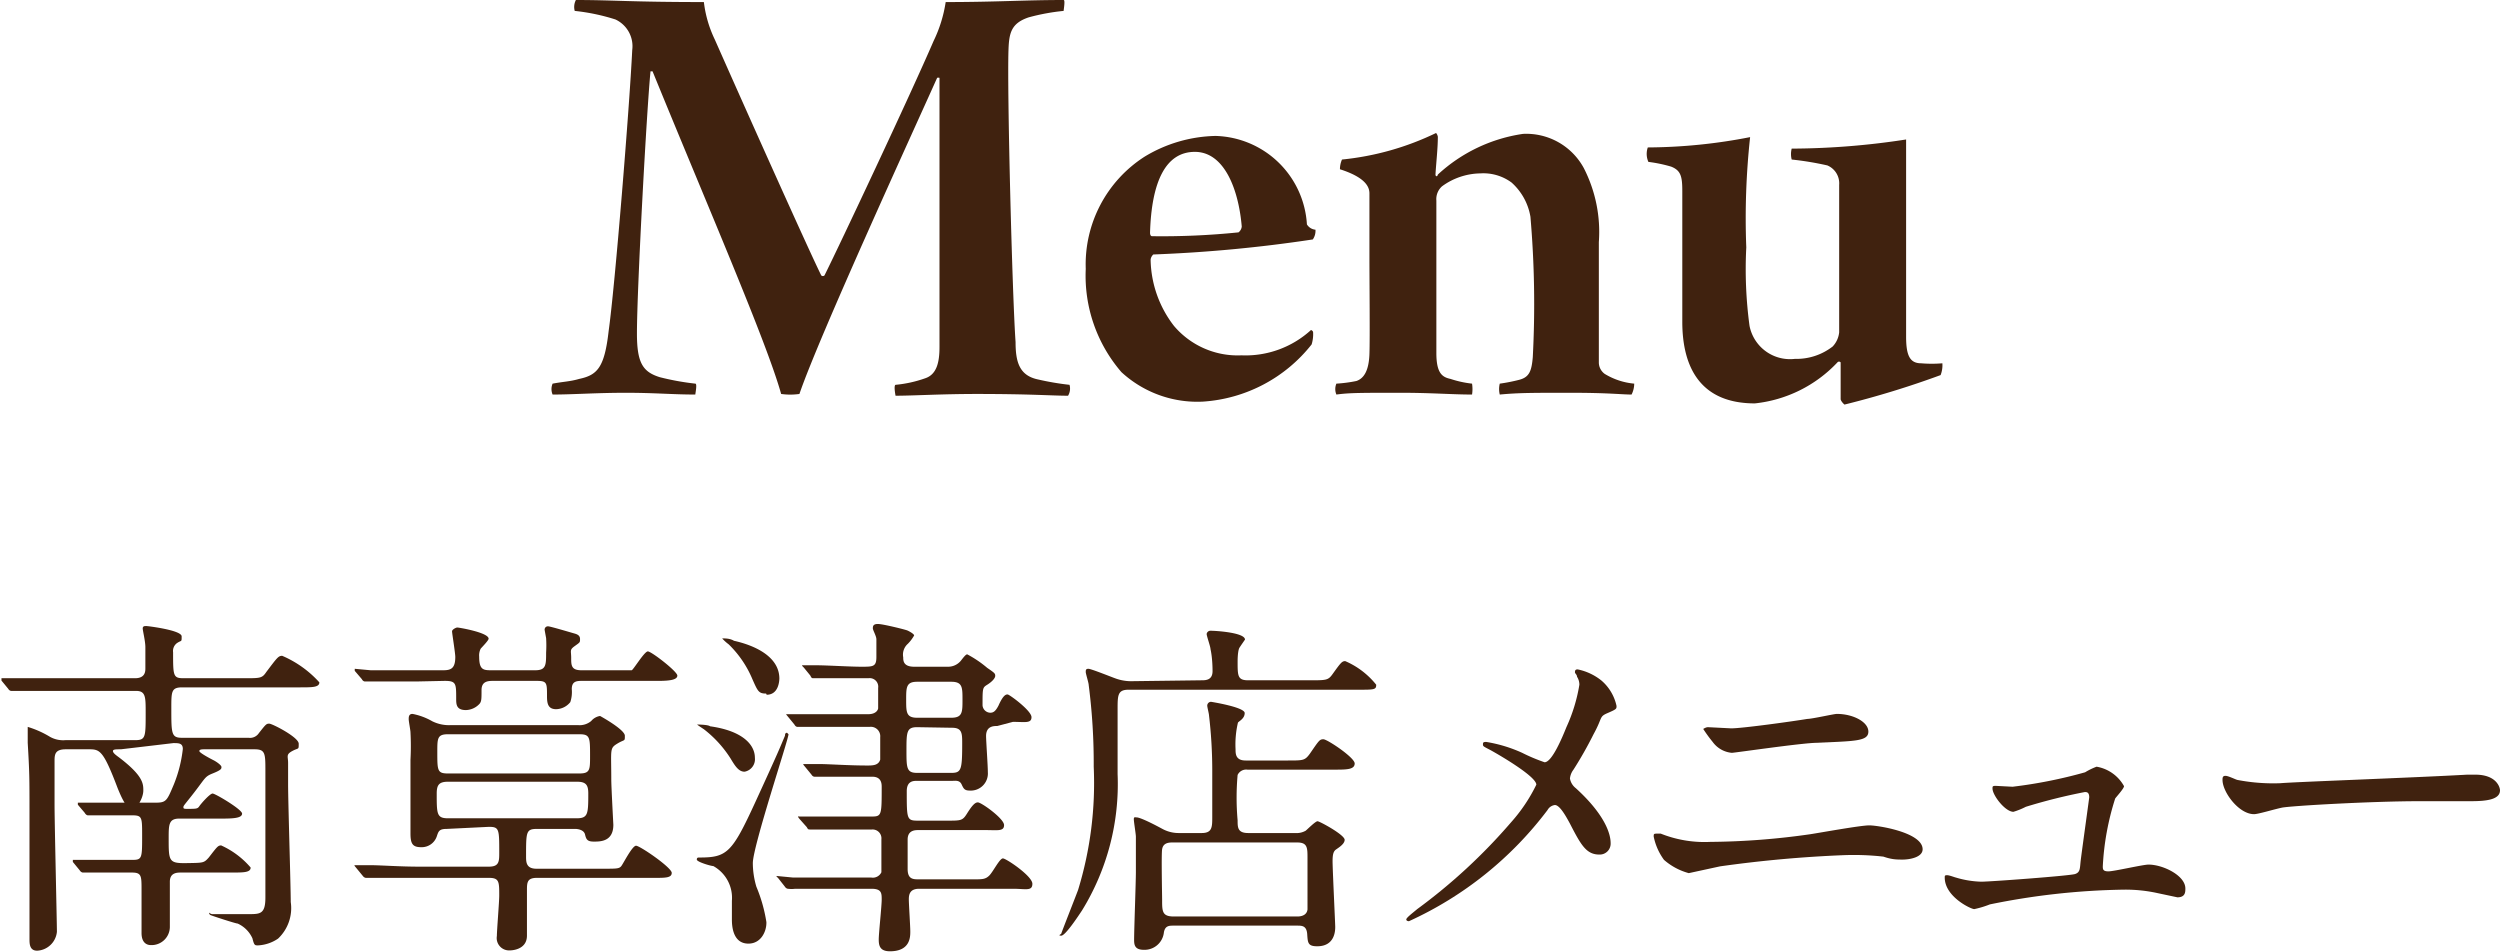 <svg xmlns="http://www.w3.org/2000/svg" width="84.78" height="32.3" viewBox="0 0 84.78 32.3"><defs><style>.cls-1{fill:#40220f;}</style></defs><title>アセット 16ldpi</title><g id="レイヤー_2" data-name="レイヤー 2"><g id="テキスト"><path class="cls-1" d="M19.53,0c1.26,0,1.87.07,4.34.07a4,4,0,0,0,.37,1.27c1.08,2.44,3.17,7.11,3.61,8a.08.08,0,0,0,.11,0c.5-1,2.93-6.16,3.7-7.95A4.57,4.57,0,0,0,32.07.07c1.72,0,2.67-.07,4-.07.06,0,0,.33,0,.37a7.13,7.13,0,0,0-1.19.22c-.59.2-.66.53-.68,1.1-.05,1.43.13,8.37.24,9.91,0,.68.13,1.14.77,1.27a9.23,9.23,0,0,0,1.06.18.47.47,0,0,1-.05.37c-.55,0-1.27-.06-3.1-.06-1.19,0-2.16.06-2.75.06,0,0-.07-.35,0-.37a4.16,4.16,0,0,0,1-.22c.4-.13.49-.55.49-1.06,0-1.58,0-7.46,0-9.13a.12.12,0,0,0-.08,0c-.86,1.92-4,8.76-4.67,10.72a2.21,2.21,0,0,1-.62,0C26,11.6,24,7,22.13,2.42l-.07,0c-.13,1.32-.46,7.38-.46,8.89,0,1,.2,1.3.77,1.48a8.79,8.79,0,0,0,1.21.22c.07,0,0,.33,0,.37-.77,0-1.37-.06-2.36-.06s-1.8.06-2.48.06a.47.47,0,0,1,0-.37c.37-.07.59-.07.9-.16.62-.13.86-.39,1-1.62.22-1.57.71-7.64.8-9.53A1,1,0,0,0,20.87.66,6.89,6.89,0,0,0,19.49.37.51.51,0,0,1,19.53,0Z"/><path class="cls-1" d="M44.53,11.27a1.17,1.17,0,0,1-.05.41,5.12,5.12,0,0,1-3.69,1.94,3.8,3.8,0,0,1-2.76-1,5,5,0,0,1-1.21-3.5,4.34,4.34,0,0,1,2-3.81,4.82,4.82,0,0,1,2.4-.7,3.19,3.19,0,0,1,3.1,3,.38.38,0,0,0,.29.18.51.51,0,0,1-.09.33,48.07,48.07,0,0,1-5.41.51s-.09.08-.09.19a3.77,3.77,0,0,0,.79,2.23,2.83,2.83,0,0,0,2.29,1,3.29,3.29,0,0,0,2.36-.86S44.53,11.22,44.53,11.27ZM39,7.9s0,.11.07.11A25.49,25.49,0,0,0,42,7.88a.28.28,0,0,0,.11-.2C42,6.4,41.51,5.15,40.52,5.15S39.05,6.16,39,7.9Z"/><path class="cls-1" d="M46,12.92c.26-.09.42-.36.44-.91s0-2.44,0-3.32c0-.72,0-1.94,0-2.13s-.09-.53-1-.82a.82.82,0,0,1,.07-.33,9.46,9.46,0,0,0,3.19-.9.26.26,0,0,1,.06.13c0,.4-.06.91-.08,1.28,0,.06.06.09.08,0a5.4,5.4,0,0,1,2.89-1.38,2.22,2.22,0,0,1,2.06,1.16,4.75,4.75,0,0,1,.51,2.51c0,1,0,3.37,0,4.07a.48.48,0,0,0,.2.4,2.32,2.32,0,0,0,1,.33.84.84,0,0,1-.09.37c-.33,0-.77-.06-2.07-.06s-1.76,0-2.4.06a.77.77,0,0,1,0-.37,5.81,5.81,0,0,0,.66-.13c.35-.09.42-.31.46-.77a34.44,34.44,0,0,0-.08-4.76,2,2,0,0,0-.64-1.16,1.61,1.61,0,0,0-1.06-.31,2.25,2.25,0,0,0-1.3.44.58.58,0,0,0-.19.48c0,1.39,0,4.25,0,5.17,0,.69.2.82.48.88a3.54,3.54,0,0,0,.73.16,1.18,1.18,0,0,1,0,.37c-.66,0-1.39-.06-2.4-.06-1.39,0-1.76,0-2.2.06a.47.47,0,0,1,0-.37A4.78,4.78,0,0,0,46,12.92Z"/><path class="cls-1" d="M55.88,5a18.4,18.4,0,0,0,3.47-.35,25.45,25.45,0,0,0-.13,3.74,14.37,14.37,0,0,0,.11,2.66,1.4,1.4,0,0,0,1.54,1.12,2,2,0,0,0,1.28-.42.82.82,0,0,0,.22-.48c0-.44,0-3.61,0-5a.66.66,0,0,0-.4-.66,10.47,10.47,0,0,0-1.21-.2.74.74,0,0,1,0-.37,25.88,25.88,0,0,0,3.88-.31c0,.44,0,1.65,0,2.42v4.27c0,.64.13.9.51.9a4.3,4.3,0,0,0,.72,0,.93.93,0,0,1-.06.4,30.9,30.9,0,0,1-3.26,1s-.11-.09-.13-.18c0-.24,0-.86,0-1.25a.07.07,0,0,0-.11,0,4.49,4.49,0,0,1-2.8,1.39c-1.82,0-2.46-1.19-2.46-2.77,0-1.06,0-3.39,0-4.43,0-.5-.05-.7-.38-.83a4.87,4.87,0,0,0-.77-.16A.67.67,0,0,1,55.88,5Z"/><path class="cls-1" d="M4.1,25.41c-.17,0-.27,0-.27.06s.09.13.2.21c.83.63.83.9.83,1.13s-.19.6-.37.6-.3-.19-.5-.68c-.5-1.32-.61-1.32-1-1.32H2.23c-.36,0-.38.17-.38.39v1.49c0,.61.08,4,.08,4.31a.71.71,0,0,1-.67.64C1,32.24,1,32,1,31.84c0-.68,0-3.65,0-4.26,0-1.23,0-1.37-.06-2.39,0-.07,0-.36,0-.42s0-.12,0-.12a3.32,3.32,0,0,1,.76.34.91.91,0,0,0,.52.11H4.58c.36,0,.36-.1.36-.93,0-.54,0-.74-.33-.74H2.16c-1.06,0-1.4,0-1.52,0l-.26,0s-.06,0-.1-.07l-.23-.28c0-.05,0-.06,0-.08s0,0,0,0l.52,0c.59,0,1.1,0,1.66,0H4.58c.35,0,.35-.24.35-.34s0-.5,0-.71-.09-.56-.09-.64.07-.08.12-.08,1.2.14,1.2.35,0,.12-.16.23a.33.33,0,0,0-.13.31c0,.79,0,.88.35.88H8.29c.54,0,.6,0,.74-.21.37-.49.41-.55.54-.55a3.61,3.61,0,0,1,1.26.9c0,.17-.24.17-.65.17h-4c-.37,0-.37.14-.37.71,0,.86,0,1,.36,1H8.43a.36.36,0,0,0,.35-.16c.23-.29.25-.32.35-.32s1,.46,1,.68,0,.13-.22.25-.14.18-.14.4,0,.61,0,.72c0,.63.09,3.45.09,4a1.42,1.42,0,0,1-.43,1.24,1.32,1.32,0,0,1-.68.23c-.11,0-.13,0-.19-.24a1,1,0,0,0-.5-.5c-.07,0-.89-.27-.9-.28a.09.09,0,0,1-.07-.09S7.15,31,7.2,31s1.06,0,1.23,0C8.82,31,9,31,9,30.44c0-.67,0-3.67,0-4.28s0-.75-.37-.75H6.94c-.08,0-.18,0-.18.06s.38.26.48.31.27.17.27.23,0,.1-.3.22-.23.16-.81.88c-.15.19-.18.22-.18.26s0,.06.11.06c.33,0,.37,0,.43-.09s.36-.43.45-.43,1,.54,1,.68-.24.17-.65.17H6.08c-.36,0-.36.21-.36.67,0,.76,0,.85.59.84s.6,0,.77-.19c.28-.36.31-.41.42-.41a2.87,2.87,0,0,1,1,.75c0,.17-.24.17-.65.17H6.14c-.13,0-.38,0-.38.31s0,1.32,0,1.54a.62.62,0,0,1-.64.61c-.05,0-.32,0-.32-.41,0-.15,0-1.23,0-1.46,0-.48,0-.59-.33-.59-.83,0-1.2,0-1.3,0l-.36,0s-.06,0-.11-.08l-.23-.28s0-.06,0-.07,0,0,0,0l.54,0c.47,0,1,0,1.49,0,.32,0,.32-.07.32-.82s0-.69-.57-.69c-.4,0-.91,0-1.09,0l-.18,0s-.06,0-.11-.09l-.23-.27s0-.06,0-.07,0,0,0,0l.53,0c.58,0,1.09,0,1.64,0h.46c.37,0,.39-.06.63-.63a4.52,4.52,0,0,0,.3-1.19c0-.2-.14-.2-.32-.2Z"/><path class="cls-1" d="M15.15,28.11c-.26,0-.28.08-.34.26a.54.54,0,0,1-.53.36c-.29,0-.36-.12-.36-.47,0-.06,0-.35,0-.42,0-.29,0-1.39,0-2.07a8.85,8.85,0,0,0,0-.94c0-.06-.06-.37-.06-.44s0-.18.13-.18a2.16,2.16,0,0,1,.67.25,1.28,1.28,0,0,0,.64.13h4.3a.61.61,0,0,0,.45-.14.49.49,0,0,1,.3-.17s.84.46.84.67,0,.11-.26.27-.2.19-.2,1.22c0,.24.07,1.52.07,1.53,0,.57-.44.57-.66.57s-.26-.07-.3-.24-.27-.19-.33-.19H18.22c-.38,0-.38.09-.38.93,0,.19,0,.42.35.42h2.28c.44,0,.53,0,.6-.09s.37-.69.5-.69,1.21.74,1.21.92-.24.17-.65.17H18.21c-.33,0-.34.15-.34.42s0,1.53,0,1.54c0,.5-.56.5-.58.5a.42.42,0,0,1-.44-.49c0-.19.08-1.15.08-1.37,0-.47,0-.6-.35-.6H14.18c-.28,0-1.1,0-1.52,0l-.25,0s-.06,0-.11-.07l-.23-.28c-.05-.06-.05-.06-.05-.08s0,0,0,0l.53,0c.35,0,1,.05,1.65.05h2.38c.35,0,.35-.18.35-.48,0-.79,0-.87-.35-.87Zm-1-5c-1.06,0-1.41,0-1.52,0l-.26,0s-.06,0-.1-.08l-.24-.28c0-.05,0-.06,0-.07s0,0,0,0l.54.05c.59,0,1.08,0,1.64,0h.82c.26,0,.41-.06.41-.45,0-.13-.11-.81-.11-.87s.13-.13.18-.13,1.06.17,1.06.38c0,.06-.23.29-.27.34a.51.51,0,0,0-.05.27c0,.46.15.46.44.46h1.46c.37,0,.37-.18.37-.6a4,4,0,0,0,0-.49s-.05-.27-.05-.28a.11.11,0,0,1,.12-.12c.07,0,.77.21.88.24s.2.07.2.19,0,.11-.18.24-.12.15-.12.4,0,.42.35.42h1.07c.49,0,.58,0,.63,0s.43-.64.55-.64,1,.68,1,.82-.24.18-.65.18H19.76c-.19,0-.37,0-.37.28a1.08,1.08,0,0,1-.05.44.63.63,0,0,1-.48.24c-.28,0-.31-.2-.31-.44,0-.46,0-.52-.36-.52H16.74c-.17,0-.41,0-.41.31s0,.4-.08.48a.65.65,0,0,1-.45.2c-.33,0-.33-.2-.33-.39,0-.51,0-.6-.39-.6Zm5.4,4.64c.39,0,.4-.14.4-.84,0-.28-.07-.4-.38-.4H15.19c-.31,0-.38.12-.38.4,0,.7,0,.84.39.84ZM15.19,24.9c-.36,0-.36.14-.36.6,0,.63,0,.73.36.73h4.46c.36,0,.36-.13.36-.59,0-.63,0-.74-.36-.74Z"/><path class="cls-1" d="M25.25,26.17c-.19,0-.31-.17-.47-.44a3.86,3.86,0,0,0-.91-1s-.23-.15-.23-.16,0,0,0,0,.37,0,.44.06c1.08.15,1.52.61,1.52,1.07A.43.43,0,0,1,25.25,26.17ZM25.38,32c-.56,0-.56-.67-.56-.83s0-.53,0-.62a1.23,1.23,0,0,0-.63-1.18c-.08,0-.56-.14-.56-.22s.06-.07.1-.07c.93,0,1.1-.17,1.89-1.89s.84-1.86,1-2.24c0-.1.05-.1.07-.1a0,0,0,0,1,.05.05c0,.17-1.21,3.8-1.21,4.37a2.83,2.83,0,0,0,.12.8,5.15,5.15,0,0,1,.34,1.2C26,31.58,25.81,32,25.38,32Zm.6-8.48c-.25,0-.28-.07-.47-.5a3.55,3.55,0,0,0-.8-1.17,1.5,1.5,0,0,1-.22-.2s0,0,.05,0,.22,0,.35.08c.72.16,1.53.54,1.54,1.27C26.43,23.1,26.4,23.56,26,23.56Zm7.84,1.1c-.12,0-.38,0-.38.34,0,.17.06,1,.06,1.23a.58.58,0,0,1-.61.62c-.18,0-.21-.06-.28-.21s-.21-.12-.31-.12H31.1c-.12,0-.35,0-.35.35,0,.94,0,1,.37,1h1c.46,0,.52,0,.66-.22s.26-.4.38-.4.89.55.89.77-.22.17-.63.17H31.14c-.1,0-.36,0-.36.32,0,.1,0,.82,0,1,0,.35.19.35.38.35h1.87c.28,0,.39,0,.52-.13s.35-.58.46-.58,1,.6,1,.86-.23.17-.65.17H31.17c-.32,0-.35.2-.35.36s.05.91.05,1.09,0,.67-.69.67c-.34,0-.38-.19-.38-.4s.1-1.13.1-1.35,0-.37-.35-.37H28.49c-.29,0-1.1,0-1.52,0a1,1,0,0,1-.25,0s-.06,0-.11-.08l-.22-.28c-.06-.06-.06-.06-.06-.07s0,0,.05,0l.52.05c.35,0,1,0,1.65,0h1a.32.32,0,0,0,.34-.18c0-.08,0-1,0-1.12a.3.3,0,0,0-.32-.33h-.34c-.29,0-1.09,0-1.51,0l-.25,0c-.05,0-.07,0-.11-.08l-.24-.27c-.05-.06-.05-.06-.05-.09s0,0,.05,0l.53,0c.33,0,1,0,1.64,0h.28c.33,0,.33-.06.33-1,0-.1,0-.35-.32-.35-.58,0-1.13,0-1.61,0l-.35,0s-.06,0-.1-.07l-.23-.28c-.05-.06-.05-.06-.05-.08s0,0,0,0l.52,0c.35,0,1,.05,1.65.05.18,0,.38,0,.44-.2V25a.32.32,0,0,0-.36-.35h-.67c-.29,0-1.1,0-1.52,0l-.26,0s-.06,0-.1-.08l-.23-.28c-.05-.06-.05-.06-.05-.07s0,0,0,0l.52,0c.35,0,1,0,1.66,0h.6c.3,0,.34-.18.34-.2v-.69a.29.29,0,0,0-.33-.33c-.45,0-1,0-1.51,0l-.35,0c-.05,0-.07,0-.11-.09l-.22-.27c-.06-.06-.06-.06-.06-.08s0,0,0,0l.44,0c.4,0,1.17.05,1.57.05s.51,0,.51-.33c0-.09,0-.49,0-.6s-.12-.31-.12-.37,0-.15.17-.15.93.19,1,.22.23.12.23.17a1.34,1.34,0,0,1-.21.28.49.49,0,0,0-.16.46c0,.11,0,.32.37.32h1.13a.56.56,0,0,0,.46-.21c.07-.09.16-.21.21-.21a3.72,3.72,0,0,1,.68.46c.25.17.27.19.27.27s-.11.2-.27.3-.16.11-.16.7a.27.27,0,0,0,.26.25c.11,0,.18-.05.28-.24.16-.36.25-.38.31-.38s.81.55.81.77-.22.16-.63.16ZM31.1,23.12c-.37,0-.37.19-.37.61s0,.61.37.61h1.16c.38,0,.38-.19.38-.61s0-.61-.38-.61Zm0,1.54c-.35,0-.36.16-.36.77s0,.78.36.78h1.16c.34,0,.37-.1.37-1,0-.33,0-.53-.34-.53Z"/><path class="cls-1" d="M40.75,23.07c.13,0,.37,0,.37-.31,0-.05,0-.44-.07-.75,0-.08-.13-.44-.13-.51a.13.13,0,0,1,.14-.11c.16,0,1.16.06,1.16.3,0,0-.16.23-.19.28s-.06.21-.06.47c0,.48,0,.63.36.63h2.09c.56,0,.62,0,.77-.21.28-.39.32-.44.43-.44a2.72,2.72,0,0,1,1.05.8c0,.17-.06.17-.63.17H38.27c-.37,0-.37.19-.37.67s0,1.88,0,2.19a8.17,8.17,0,0,1-1.21,4.63c-.12.18-.56.85-.7.85s0-.05,0-.07.5-1.29.57-1.48A12.36,12.36,0,0,0,37.09,26a20.74,20.74,0,0,0-.17-2.77c0-.07-.1-.38-.1-.44s0-.11.09-.11.76.27.9.32a1.55,1.55,0,0,0,.61.1Zm0,5.18c.36,0,.36-.2.36-.56s0-1.38,0-1.61A15.91,15.91,0,0,0,41,24.26c0-.05-.06-.28-.06-.33a.13.13,0,0,1,.13-.13s1.14.18,1.14.38-.21.28-.23.33a3.25,3.25,0,0,0-.08.9c0,.15,0,.38.34.38h1.44c.52,0,.57,0,.74-.23.31-.45.33-.49.46-.49s1.06.62,1.06.82-.25.21-.64.21h-3a.32.32,0,0,0-.33.18,8.69,8.69,0,0,0,0,1.54c0,.24,0,.43.36.43h1.59a.63.63,0,0,0,.36-.08c.06-.05.33-.32.4-.32s.92.46.92.63-.29.31-.33.36-.08.11-.08.37.09,2.11.09,2.22,0,.66-.61.66c-.32,0-.32-.12-.34-.41s-.18-.29-.34-.29H39.8c-.15,0-.29,0-.33.23a.66.66,0,0,1-.68.59c-.31,0-.33-.17-.33-.34,0-.36.06-1.95.06-2.29,0-.55,0-1,0-1.21,0-.08-.07-.5-.07-.59s.05-.06.1-.06.24.05.87.39a1.15,1.15,0,0,0,.55.14Zm-1,.32c-.18,0-.31.05-.34.23s0,1.55,0,1.72c0,.38,0,.56.39.56H44c.16,0,.32-.06.34-.24V29.1c0-.35,0-.53-.35-.53Z"/><path class="cls-1" d="M51.62,25.53a5.92,5.92,0,0,0,.76.32c.25,0,.6-.84.74-1.19a5.62,5.62,0,0,0,.44-1.44.5.5,0,0,0-.08-.27c0-.07-.07-.11-.07-.15s0-.1.09-.1a1.9,1.9,0,0,1,.81.38,1.57,1.57,0,0,1,.51.86c0,.1,0,.11-.3.24s-.16.14-.48.72a13.1,13.1,0,0,1-.68,1.2.6.6,0,0,0-.12.3.53.53,0,0,0,.2.33c1,.91,1.18,1.56,1.18,1.86a.37.37,0,0,1-.38.39c-.44,0-.62-.31-1-1.05-.12-.22-.34-.63-.51-.63a.33.33,0,0,0-.25.17,12.23,12.23,0,0,1-4.7,3.77s-.09,0-.09-.06.23-.23.37-.35a19.07,19.07,0,0,0,3.18-2.94,5.55,5.55,0,0,0,.86-1.28c0-.26-1.1-.92-1.55-1.17-.23-.12-.26-.13-.26-.19s0-.09.11-.09A4.79,4.79,0,0,1,51.62,25.53Z"/><path class="cls-1" d="M58,28.55a24.87,24.87,0,0,0,3.39-.26c.33-.05,1.7-.3,2-.3s1.81.24,1.81.81c0,.28-.46.35-.67.35s-.37,0-.66-.1A9,9,0,0,0,62.53,29a41.89,41.89,0,0,0-4.2.38l-1.06.23a2.11,2.11,0,0,1-.84-.45,2,2,0,0,1-.35-.79c0-.08,0-.1.1-.1l.14,0A4,4,0,0,0,58,28.55Zm.71-3.85c.38,0,2.1-.24,2.58-.32.16,0,.9-.17,1-.17.55,0,1.07.27,1.07.6s-.45.32-1.75.38c-.47,0-2.79.34-2.88.34a.9.9,0,0,1-.65-.37,4.78,4.78,0,0,1-.32-.44s.09-.06.16-.06Z"/><path class="cls-1" d="M68.25,26.68a16,16,0,0,0,2.46-.49A2.26,2.26,0,0,1,71.1,26a1.32,1.32,0,0,1,.93.66c0,.08-.26.36-.3.42a9,9,0,0,0-.42,2.3c0,.09,0,.17.19.17s1.17-.23,1.36-.23c.49,0,1.25.37,1.25.81,0,.12,0,.3-.27.3l-.66-.14A5.06,5.06,0,0,0,72,30.17a24.25,24.25,0,0,0-4.52.5,3.24,3.24,0,0,1-.53.16c-.11,0-1-.42-1-1.07,0-.06,0-.08.08-.08s.25.07.3.08a3.27,3.27,0,0,0,.86.14c.3,0,3-.2,3.18-.26s.16-.19.19-.45.29-2.13.29-2.15c0-.18-.09-.18-.15-.18a19.12,19.12,0,0,0-2,.5,2.47,2.47,0,0,1-.42.17c-.28,0-.71-.56-.71-.79,0-.07,0-.09.11-.09Z"/><path class="cls-1" d="M83.67,26.27h.27c.73,0,.84.44.84.53,0,.33-.5.37-1,.37l-1.71,0c-1.66,0-4.41.16-4.69.22s-.8.22-.94.22c-.52,0-1.07-.75-1.07-1.16,0-.07,0-.14.1-.14s.35.13.41.14a6.4,6.4,0,0,0,1.46.11C77.74,26.52,81.92,26.37,83.67,26.27Z"/></g></g></svg>